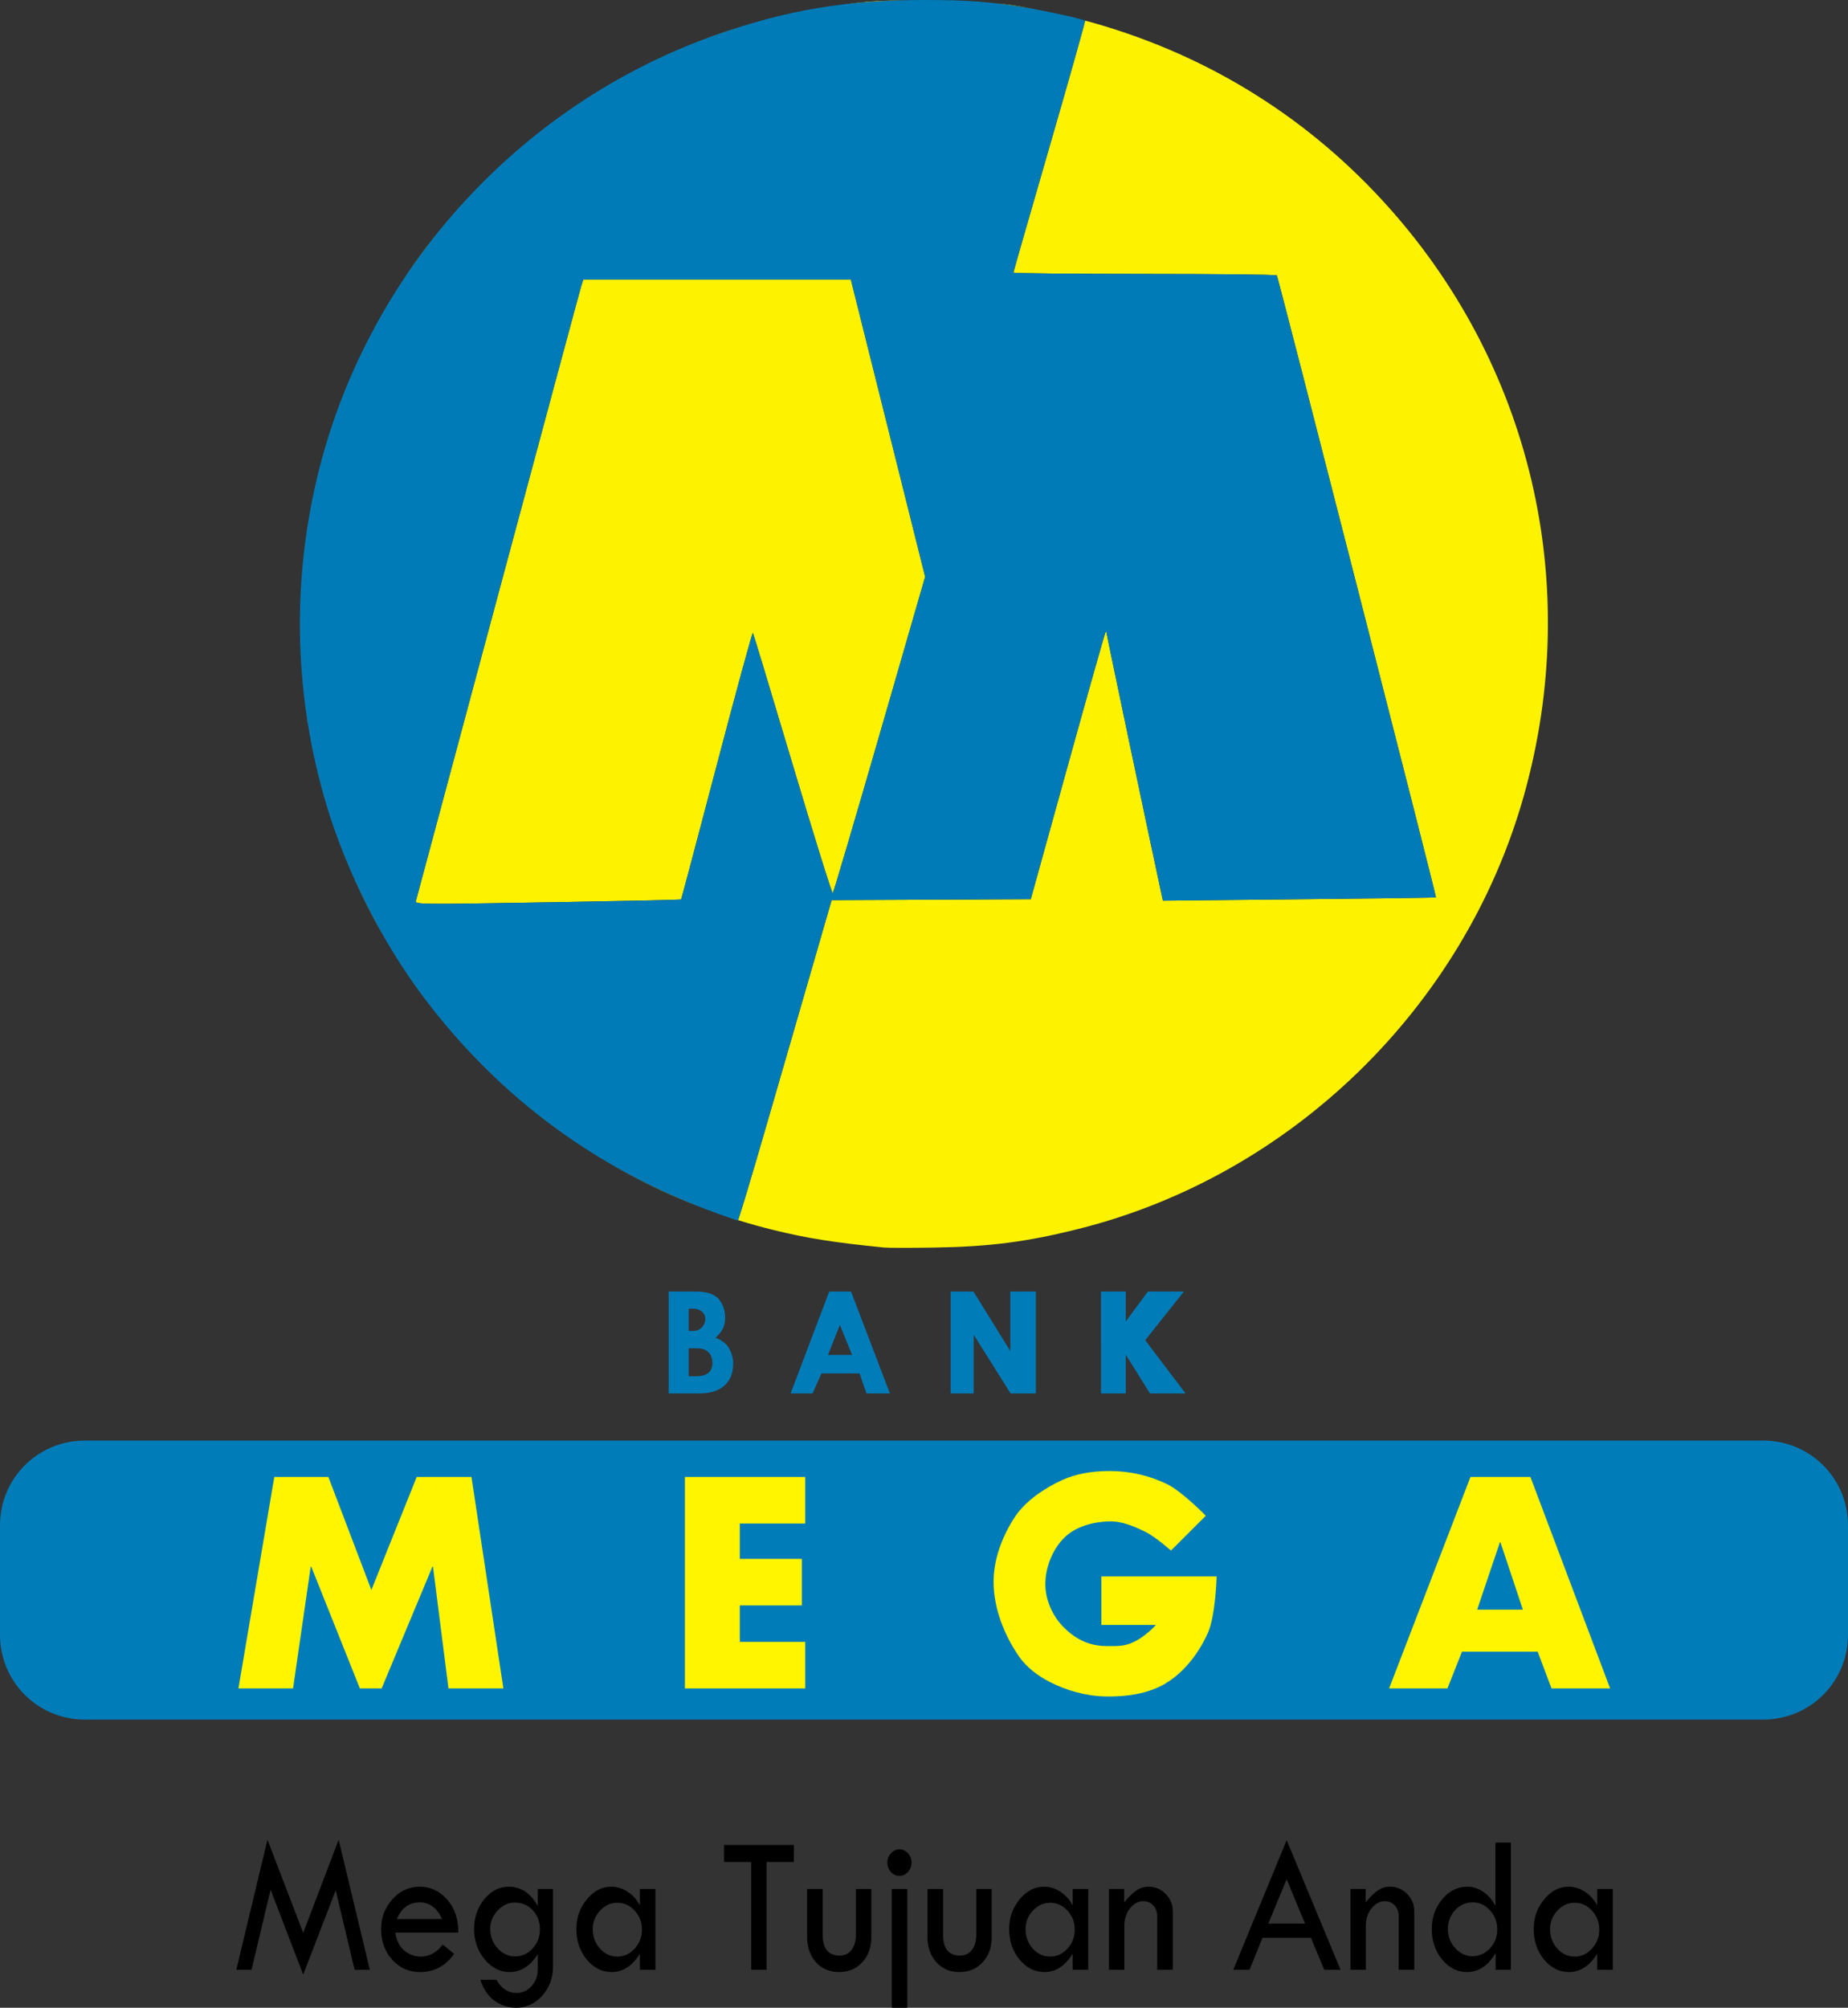 <?xml version="1.0" encoding="UTF-8" standalone="no"?>
<!-- Created with Inkscape (http://www.inkscape.org/) -->

<svg xmlns:dc="http://purl.org/dc/elements/1.1/" xmlns:cc="http://creativecommons.org/ns#" xmlns:rdf="http://www.w3.org/1999/02/22-rdf-syntax-ns#" xmlns:svg="http://www.w3.org/2000/svg" xmlns="http://www.w3.org/2000/svg" xmlns:sodipodi="http://sodipodi.sourceforge.net/DTD/sodipodi-0.dtd" xmlns:inkscape="http://www.inkscape.org/namespaces/inkscape" width="991.779" height="1077.329" id="svg2" version="1.1" inkscape:version="0.48.5 r10040" sodipodi:docname="Logo bank mega.svg">
  <rect width="100%" height="100%" fill="#333333" stroke="none"/>
  <defs id="defs4" />
  <sodipodi:namedview id="base" pagecolor="#ffffff" bordercolor="#666666" borderopacity="1.0" inkscape:pageopacity="0.0" inkscape:pageshadow="2" inkscape:zoom="0.35" inkscape:cx="134.27404" inkscape:cy="418.0528" inkscape:document-units="px" inkscape:current-layer="layer1" showgrid="false" fit-margin-top="0" fit-margin-left="0" fit-margin-right="0" fit-margin-bottom="0" inkscape:object-paths="false" inkscape:window-width="1366" inkscape:window-height="706" inkscape:window-x="-8" inkscape:window-y="-8" inkscape:window-maximized="1" />
  <g inkscape:label="Layer 1" inkscape:groupmode="layer" id="layer1" transform="translate(-968.357,285.803)">
    <g id="g3186">
      <path id="rect3028" d="m 1013.814,487.208 900.866,0 c 25.183,0 45.457,20.274 45.457,45.457 l 0,58.774 c 0,25.183 -20.274,45.457 -45.457,45.457 l -900.866,0 c -25.183,0 -45.457,-20.274 -45.457,-45.457 l 0,-58.774 c 0,-25.183 20.274,-45.457 45.457,-45.457 z" style="fill:#007cb9;fill-opacity:1;fill-rule:evenodd;stroke:none" inkscape:connector-curvature="0" />
      <path id="path3002" transform="translate(-113.643,-275.709)" d="m 1568.438,-9.969 c -7.943,0.075 -15.214,0.329 -20.688,0.812 -4.232,0.374 -8.459,0.841 -12.656,1.375 10.613,-1.239 21.593,-1.936 33.344,-2.188 z m 48.469,1.719 c 4.912,0.576 9.944,1.283 15.594,2.219 1.335,0.221 2.807,0.476 4.312,0.75 -3.781,-0.716 -7.571,-1.406 -11.406,-2 -2.357,-0.365 -5.295,-0.671 -8.5,-0.969 z m 47.031,9.094 c 0.191,0.078 0.323,0.135 0.375,0.188 0.215,0.215 -8.326,30.531 -19,67.375 -10.674,36.844 -19.426,67.338 -19.438,67.75 -0.011,0.412 31.695,0.75 70.438,0.75 38.743,0 70.664,0.339 70.938,0.781 0.734,1.187 85.751,333.417 85.406,333.75 -0.161,0.156 -33.212,0.596 -73.437,1 l -73.125,0.75 -1.156,-5.406 C 1698.787,439.347 1675.875,330.434 1675.875,329.625 c 0,-0.577 -0.256,-0.807 -0.562,-0.5 -0.307,0.307 -9.466,32.659 -20.344,71.906 l -19.781,71.375 -53.438,0.25 -53.438,0.25 -10.625,36.75 c -5.846,20.208 -17.069,58.913 -24.906,86 -7.347,25.395 -13.661,46.431 -14.687,48.938 0,9.2e-4 0,0.03 0,0.031 6.299,1.953 12.67,3.733 19.125,5.312 18.102,4.43 31.826,6.623 59.156,9.375 2.2,0.221 14.35,0.237 27,0.031 29.995,-0.487 49.853,-3.083 77.625,-10.062 113.996,-28.65 206.718,-118.799 238.719,-232.062 32.128,-113.716 3.944,-232.913 -75.563,-319.5 -43.451,-47.321 -97.968,-80.183 -160.219,-96.875 z m -183.188,3 c -10.77,3.263 -21.368,7.052 -31.719,11.375 5.703,-2.368 11.492,-4.572 17.344,-6.625 4.895,-1.717 9.668,-3.298 14.375,-4.75 z m -135.125,79.438 c -1.319,1.272 -2.606,2.58 -3.906,3.875 1.297,-1.293 2.588,-2.603 3.906,-3.875 z m -3.906,3.875 c -1.35,1.344 -2.702,2.694 -4.031,4.062 1.331,-1.372 2.677,-2.713 4.031,-4.062 z m -4.031,4.062 c -1.339,1.379 -2.651,2.752 -3.969,4.156 1.308,-1.395 2.637,-2.784 3.969,-4.156 z m -3.969,4.156 c -2.126,2.265 -4.244,4.577 -6.313,6.906 2.069,-2.332 4.18,-4.632 6.313,-6.906 z m -9.219,10.219 c -1.925,2.224 -3.816,4.47 -5.688,6.75 1.866,-2.276 3.763,-4.524 5.688,-6.75 z m -5.906,7.031 c -2.729,3.331 -5.418,6.707 -8.031,10.156 -4.299,5.674 -8.421,11.544 -12.375,17.562 6.333,-9.584 13.142,-18.839 20.406,-27.719 z m 76.437,27.281 -1.031,3.25 c -0.568,1.788 -20.678,76.375 -44.656,165.75 -23.978,89.375 -43.81,163.287 -44.094,164.25 -0.632,2.143 -1.06,2.146 82.562,0.719 32.694,-0.558 59.568,-1.161 59.719,-1.312 0.151,-0.151 8.776,-32.602 19.156,-72.125 10.381,-39.523 19.088,-71.438 19.375,-70.938 0.287,0.501 9.894,32.284 21.344,70.656 11.451,38.372 21.133,69.422 21.531,69 0.398,-0.422 11.732,-38.777 25.156,-85.25 l 24.406,-84.5 -19.938,-79.75 -19.938,-79.75 -71.812,0 -71.781,0 z m -97.781,1.875 c -0.95,1.462 -1.884,2.926 -2.812,4.406 0.926,-1.466 1.864,-2.955 2.812,-4.406 z M 1250.438,253.875 c -0.218,1.02 -0.417,2.041 -0.625,3.062 0.21,-1.026 0.406,-2.037 0.625,-3.062 z m -7.031,88.75 c 0.043,0.824 0.107,1.645 0.156,2.469 -0.05,-0.822 -0.113,-1.647 -0.156,-2.469 z m 3.125,31.156 c 0.113,0.77 0.194,1.543 0.313,2.312 0.162,1.057 0.354,2.103 0.531,3.156 -0.296,-1.822 -0.575,-3.641 -0.844,-5.469 z m 23.156,82.188 c 5.774,13.518 12.402,26.594 19.844,39.156 -7.362,-12.551 -14.085,-25.792 -19.844,-39.156 z m 129.75,152.344 c 2.308,1.459 4.654,2.878 7,4.281 -2.358,-1.401 -4.683,-2.826 -7,-4.281 z m 7,4.281 c 16.62,9.939 34.163,18.487 52.5,25.438 -18.475,-7.144 -35.994,-15.628 -52.5,-25.438 z" style="fill:#fdf300" inkscape:connector-curvature="0" />
      <path id="path3000" transform="translate(-113.643,-275.709)" d="m 1578.5,-10.094 c -42.302,0.002 -73.837,5.255 -112.125,18.688 -106.591,37.394 -188.546,128.561 -214.406,238.5 -13.669,58.109 -11.798,118.397 5.469,175.531 10.612,35.114 29.673,72.765 51.688,102.094 40.672,54.184 93.49,93.108 157.75,116.281 5.775,2.083 10.769,3.815 11.094,3.844 0.324,0.028 6.976,-22.1 14.812,-49.188 7.837,-27.087 19.06,-65.792 24.906,-86 l 10.625,-36.75 53.438,-0.25 53.438,-0.25 19.781,-71.375 c 10.877,-39.247 20.037,-71.6 20.344,-71.906 0.307,-0.307 0.562,-0.077 0.562,0.5 0,0.809 22.912,109.722 29.062,138.156 l 1.156,5.406 73.125,-0.75 c 40.225,-0.404 73.276,-0.844 73.437,-1 0.345,-0.333 -84.673,-332.563 -85.406,-333.75 -0.273,-0.442 -32.195,-0.781 -70.938,-0.781 -38.742,0 -70.448,-0.338 -70.438,-0.75 0.011,-0.412 8.764,-30.906 19.438,-67.75 10.674,-36.844 19.215,-67.16 19,-67.375 -0.836,-0.836 -20.282,-5.152 -31.812,-7.062 -18.961,-3.142 -31.183,-4.063 -54,-4.062 z m -183.469,150 71.781,0 71.812,0 19.938,79.75 19.938,79.75 -24.406,84.5 c -13.425,46.473 -24.758,84.828 -25.156,85.25 -0.398,0.422 -10.081,-30.628 -21.531,-69 -11.45,-38.372 -21.057,-70.155 -21.344,-70.656 -0.287,-0.501 -8.994,31.415 -19.375,70.938 -10.381,39.523 -19.005,71.974 -19.156,72.125 -0.151,0.151 -27.025,0.754 -59.719,1.312 -83.623,1.428 -83.194,1.425 -82.562,-0.719 0.284,-0.963 20.116,-74.875 44.094,-164.25 23.978,-89.375 44.088,-163.963 44.656,-165.75 l 1.031,-3.25 z" style="fill:#007bb7" inkscape:connector-curvature="0" />
      <g style="fill:#007cb9;fill-opacity:1" transform="matrix(3.404,0,0,3.404,434.438,389.221)" id="g3054">
        <g id="text3056" style="font-size:25.05px;font-style:normal;font-weight:bold;text-align:start;text-anchor:start;fill:#007cb9;fill-opacity:1;font-family:Tw Cen MT">
          <path inkscape:connector-curvature="0" id="path3068" style="font-size:25.05px;font-style:normal;font-weight:bold;text-align:start;text-anchor:start;fill:#007cb9;fill-opacity:1;font-family:Tw Cen MT" d="m 262.278,5.289 4.264,0 c 1.782,1.61e-5 2.999,0.408 3.652,1.223 0.653,0.815 0.98,1.769 0.98,2.862 -10e-6,0.693 -0.119,1.278 -0.356,1.755 -0.238,0.477 -0.62,0.96 -1.147,1.449 1.01,0.383 1.724,0.948 2.143,1.694 0.419,0.746 0.629,1.543 0.629,2.391 -1e-5,1.476 -0.46,2.626 -1.381,3.449 -0.92,0.824 -2.216,1.235 -3.886,1.235 l -4.899,0 z m 3.151,2.703 0,3.51 0.724,0 c 0.534,10e-6 0.984,-0.185 1.347,-0.557 0.364,-0.371 0.546,-0.83 0.546,-1.376 -1e-5,-0.44 -0.178,-0.813 -0.534,-1.119 -0.356,-0.306 -0.802,-0.459 -1.336,-0.459 z m 0,6.238 0,4.416 1.136,0 c 1.737,3e-6 2.605,-0.693 2.605,-2.079 -10e-6,-0.75 -0.212,-1.327 -0.635,-1.731 -0.423,-0.404 -1.028,-0.605 -1.815,-0.605 z" />
          <path sodipodi:nodetypes="ccccccccccccc" inkscape:connector-curvature="0" id="path3070" style="font-size:25.05px;font-style:normal;font-weight:bold;text-align:start;text-anchor:start;fill:#007cb9;fill-opacity:1;font-family:Tw Cen MT" d="m 287.585,5.289 3.439,0 6.129,16.06 -3.696,0 -1.086,-3.156 -6.004,0 -1.408,3.156 -3.462,0 z m 1.679,5.26 -1.871,4.734 3.804,0 z" />
          <path sodipodi:nodetypes="ccccccccccc" inkscape:connector-curvature="0" id="path3072" style="font-size:25.05px;font-style:normal;font-weight:bold;text-align:start;text-anchor:start;fill:#007cb9;fill-opacity:1;font-family:Tw Cen MT" d="m 316.14,5.289 4.027,0 0,16.06 -3.992,0 -5.806,-9.243 0,9.243 -3.636,0 0,-16.06 3.59,0 5.818,9.379 z" />
          <path sodipodi:nodetypes="cccccccccccc" inkscape:connector-curvature="0" id="path3074" style="font-size:25.05px;font-style:normal;font-weight:bold;text-align:start;text-anchor:start;fill:#007cb9;fill-opacity:1;font-family:Tw Cen MT" d="m 330.431,5.289 3.907,0 0,4.711 3.49,-4.711 5.679,0 -6.103,7.669 6.36,8.391 -5.605,0 -3.82,-6.1 0,6.1 -3.907,0 z" />
        </g>
        <g id="text3058" style="font-size:25.05px;font-style:normal;font-weight:bold;text-align:start;text-anchor:start;fill:#007cb9;fill-opacity:1;font-family:Tw Cen MT" />
      </g>
      <g style="fill:#fff500;fill-opacity:1" id="g3133">
        <path d="m 1096.313,620.185 19.253,-113.463 29.027,0 23.075,60.626 24.324,-60.626 29.395,0 17.122,113.463 -29.468,0 -8.304,-65.329 -0.294,0 -27.263,65.329 -11.684,0 -26.087,-65.329 -0.294,0 -9.48,65.329 z" style="font-size:25.05px;font-style:normal;font-weight:bold;text-align:start;text-anchor:start;fill:#fff500;fill-opacity:1;font-family:Futura" id="path3112" inkscape:connector-curvature="0" />
        <path d="m 1400.522,531.707 -35.126,0 0,18.959 33.289,0 0,24.985 -33.289,0 0,19.547 35.126,0 0,24.985 -64.594,0 0,-113.463 64.594,0 z" style="font-size:25.05px;font-style:normal;font-weight:bold;text-align:start;text-anchor:start;fill:#fff500;fill-opacity:1;font-family:Futura" id="path3114" inkscape:connector-curvature="0" />
        <path d="m 1793.599,600.49 -40.638,0 -7.79,19.694 -31.305,0 43.651,-113.463 32.187,0 42.769,113.463 -31.452,0 z m -7.936,-22.56 -12.052,-36.155 -0.294,0 -12.199,36.155 z" style="font-size:25.05px;font-style:normal;font-weight:bold;text-align:start;text-anchor:start;fill:#fff500;fill-opacity:1;font-family:Futura" id="path3118" inkscape:connector-curvature="0" />
        <path style="fill:#fff500;fill-opacity:1;stroke:none" d="m 1710.441,821.916 18.688,-18.688 c 0,0 -12.706,-12.993 -20.708,-16.92 -9.386,-4.606 -20.102,-7.071 -30.557,-7.071 -15.137,0 -23.857,3.299 -32.577,8.334 -7.18,4.146 -14.133,9.487 -18.688,16.415 -6.756,10.277 -11.476,22.804 -11.364,35.103 0.127,13.975 5.695,28.149 13.637,39.648 4.043,5.853 10.086,10.39 16.415,13.637 9.21,4.725 19.702,7.624 30.052,7.829 11.028,0.218 22.887,-1.364 32.325,-7.071 9.97,-6.029 17.65,-16.164 22.476,-26.769 4.271,-9.384 4.798,-30.557 4.798,-30.557 l -61.872,0 0,26.011 29.294,0 c 0,0 -6.098,6.961 -13.594,9.892 -4.162,1.627 -7.844,1.472 -12.67,1.472 -10.198,0 -17.484,-4.257 -23.486,-10.354 -5.769,-5.861 -9.574,-14.505 -9.597,-22.728 -0.025,-9.208 3.914,-19.182 10.607,-25.506 6.095,-5.76 15.355,-8.12 23.739,-8.334 6.843,-0.174 13.566,2.766 19.698,5.808 4.962,2.462 13.384,9.849 13.384,9.849 z" id="path3131" inkscape:connector-curvature="0" transform="translate(-113.643,-275.709)" sodipodi:nodetypes="ccssssssssssccccsssssssc" />
      </g>
      <g transform="matrix(3.93,0,0,4.3,316.822,679.373)" id="g3143">
        <g id="text3145" style="font-size:25.05px;font-style:normal;font-weight:normal;text-align:start;text-anchor:start;fill:black;font-family:Tw Cen MT">
          <path id="path3157" style="font-size:25.05px;font-style:normal;font-weight:normal;text-align:start;text-anchor:start;fill:black;font-family:Tw Cen MT" d="m 212.032,5.118 4.257,16.231 -2.079,0 -2.581,-9.92 -4.44,10.519 -4.452,-10.592 -2.605,9.993 -2.079,0 4.257,-16.231 4.88,11.62 z" inkscape:connector-curvature="0" />
          <path id="path3159" style="font-size:25.05px;font-style:normal;font-weight:normal;text-align:start;text-anchor:start;fill:black;font-family:Tw Cen MT" d="m 228.373,16.713 -8.611,0 c 0.188,1.036 0.614,1.792 1.278,2.269 0.665,0.477 1.388,0.716 2.171,0.716 1.207,1e-6 2.218,-0.501 3.033,-1.504 l 1.553,1.174 c -1.166,1.509 -2.728,2.263 -4.685,2.263 -1.5,0 -2.756,-0.514 -3.767,-1.541 -1.011,-1.027 -1.517,-2.304 -1.517,-3.828 0,-1.427 0.512,-2.664 1.535,-3.712 1.023,-1.048 2.273,-1.572 3.749,-1.572 1.451,1.1e-5 2.695,0.532 3.731,1.596 1.036,1.064 1.545,2.444 1.529,4.14 z m -8.391,-1.7 6.165,0 c -0.685,-1.386 -1.696,-2.079 -3.033,-2.079 -1.46,8e-6 -2.503,0.693 -3.131,2.079 z" inkscape:connector-curvature="0" />
          <path id="path3161" style="font-size:25.05px;font-style:normal;font-weight:normal;text-align:start;text-anchor:start;fill:black;font-family:Tw Cen MT" d="m 239.223,11.258 2.079,0 0,9.687 c -1e-5,1.427 -0.491,2.64 -1.474,3.639 -0.983,0.999 -2.171,1.498 -3.565,1.498 -1.06,-5e-6 -2.034,-0.287 -2.923,-0.862 -0.889,-0.575 -1.541,-1.449 -1.957,-2.624 l 2.202,0 c 0.66,1.093 1.578,1.639 2.752,1.639 0.799,-3e-6 1.48,-0.287 2.043,-0.862 0.563,-0.575 0.844,-1.266 0.844,-2.073 l 0,-1.908 c -1.027,1.492 -2.324,2.238 -3.89,2.238 -1.288,0 -2.412,-0.532 -3.37,-1.596 -0.958,-1.064 -1.437,-2.322 -1.437,-3.773 0,-1.451 0.467,-2.695 1.401,-3.731 0.934,-1.036 2.045,-1.553 3.333,-1.553 1.663,1.1e-5 2.984,0.803 3.963,2.41 z m 0.294,5.027 c -1e-5,-0.946 -0.328,-1.737 -0.985,-2.373 -0.656,-0.636 -1.47,-0.954 -2.44,-0.954 -0.889,9e-6 -1.672,0.33 -2.348,0.991 -0.677,0.661 -1.015,1.423 -1.015,2.287 0,0.938 0.334,1.745 1.003,2.422 0.669,0.677 1.464,1.015 2.385,1.015 0.938,1e-6 1.739,-0.33 2.403,-0.991 0.665,-0.66 0.997,-1.46 0.997,-2.397 z" inkscape:connector-curvature="0" />
          <path id="path3163" style="font-size:25.05px;font-style:normal;font-weight:normal;text-align:start;text-anchor:start;fill:black;font-family:Tw Cen MT" d="m 253.166,11.258 2.128,0 0,10.091 -2.128,0 0,-2.006 c -1.036,1.525 -2.32,2.287 -3.853,2.287 -1.329,0 -2.465,-0.522 -3.406,-1.566 -0.942,-1.044 -1.413,-2.312 -1.413,-3.804 0,-1.411 0.475,-2.644 1.425,-3.7 0.95,-1.056 2.065,-1.584 3.345,-1.584 0.791,1.1e-5 1.541,0.216 2.251,0.648 0.709,0.432 1.26,0.995 1.651,1.688 z m 0.281,5.076 c -1e-5,-0.921 -0.33,-1.71 -0.991,-2.367 -0.661,-0.656 -1.451,-0.985 -2.373,-0.985 -0.897,9e-6 -1.68,0.326 -2.348,0.979 -0.669,0.652 -1.003,1.419 -1.003,2.3 0,0.954 0.326,1.765 0.979,2.434 0.652,0.669 1.443,1.003 2.373,1.003 0.921,1e-6 1.712,-0.332 2.373,-0.997 0.66,-0.665 0.991,-1.453 0.991,-2.367 z" inkscape:connector-curvature="0" />
          <path id="path3165" style="font-size:25.05px;font-style:normal;font-weight:normal;text-align:start;text-anchor:start;fill:black;font-family:Tw Cen MT" d="m 264.664,5.766 9.528,0 0,2.128 -3.718,0 0,13.455 -2.104,0 0,-13.455 -3.706,0 z" inkscape:connector-curvature="0" />
          <path id="path3167" style="font-size:25.05px;font-style:normal;font-weight:normal;text-align:start;text-anchor:start;fill:black;font-family:Tw Cen MT" d="m 276.002,11.258 2.128,0 0,5.688 c 0,1.753 0.771,2.63 2.312,2.63 0.685,2e-6 1.227,-0.234 1.627,-0.703 0.4,-0.469 0.599,-1.111 0.599,-1.926 l 0,-5.688 2.104,0 0,6.03 c -10e-6,1.264 -0.412,2.304 -1.235,3.119 -0.824,0.815 -1.875,1.223 -3.156,1.223 -1.305,0 -2.361,-0.408 -3.168,-1.223 -0.807,-0.815 -1.211,-1.88 -1.211,-3.192 z" inkscape:connector-curvature="0" />
          <path id="path3169" style="font-size:25.05px;font-style:normal;font-weight:normal;text-align:start;text-anchor:start;fill:black;font-family:Tw Cen MT" d="m 286.962,7.968 c 0,-0.448 0.163,-0.836 0.489,-1.162 0.326,-0.326 0.714,-0.489 1.162,-0.489 0.448,1.51e-5 0.836,0.163 1.162,0.489 0.326,0.326 0.489,0.714 0.489,1.162 0,0.448 -0.163,0.838 -0.489,1.168 -0.326,0.33 -0.714,0.495 -1.162,0.495 -0.448,1.17e-5 -0.836,-0.165 -1.162,-0.495 -0.326,-0.33 -0.489,-0.72 -0.489,-1.168 z m 0.599,3.29 2.128,0 0,14.825 -2.128,0 z" inkscape:connector-curvature="0" />
          <path id="path3171" style="font-size:25.05px;font-style:normal;font-weight:normal;text-align:start;text-anchor:start;fill:black;font-family:Tw Cen MT" d="m 292.442,11.258 2.128,0 0,5.688 c 0,1.753 0.771,2.63 2.312,2.63 0.685,2e-6 1.227,-0.234 1.627,-0.703 0.4,-0.469 0.599,-1.111 0.599,-1.926 l 0,-5.688 2.104,0 0,6.03 c -10e-6,1.264 -0.412,2.304 -1.235,3.119 -0.824,0.815 -1.875,1.223 -3.156,1.223 -1.305,0 -2.361,-0.408 -3.168,-1.223 -0.807,-0.815 -1.211,-1.88 -1.211,-3.192 z" inkscape:connector-curvature="0" />
          <path id="path3173" style="font-size:25.05px;font-style:normal;font-weight:normal;text-align:start;text-anchor:start;fill:black;font-family:Tw Cen MT" d="m 312.269,11.258 2.128,0 0,10.091 -2.128,0 0,-2.006 c -1.036,1.525 -2.32,2.287 -3.853,2.287 -1.329,0 -2.465,-0.522 -3.406,-1.566 -0.942,-1.044 -1.413,-2.312 -1.413,-3.804 0,-1.411 0.475,-2.644 1.425,-3.7 0.95,-1.056 2.065,-1.584 3.345,-1.584 0.791,1.1e-5 1.541,0.216 2.251,0.648 0.709,0.432 1.26,0.995 1.651,1.688 z m 0.281,5.076 c -10e-6,-0.921 -0.33,-1.71 -0.991,-2.367 -0.661,-0.656 -1.451,-0.985 -2.373,-0.985 -0.897,9e-6 -1.68,0.326 -2.348,0.979 -0.669,0.652 -1.003,1.419 -1.003,2.3 0,0.954 0.326,1.765 0.979,2.434 0.652,0.669 1.443,1.003 2.373,1.003 0.921,1e-6 1.712,-0.332 2.373,-0.997 0.66,-0.665 0.991,-1.453 0.991,-2.367 z" inkscape:connector-curvature="0" />
          <path id="path3175" style="font-size:25.05px;font-style:normal;font-weight:normal;text-align:start;text-anchor:start;fill:black;font-family:Tw Cen MT" d="m 317.222,21.349 0,-10.091 2.079,0 0,1.676 c 0.612,-0.677 1.166,-1.172 1.663,-1.486 0.497,-0.314 1.052,-0.471 1.663,-0.471 0.913,1.1e-5 1.694,0.302 2.342,0.905 0.648,0.603 0.972,1.329 0.972,2.177 l 0,7.29 -2.128,0 0,-6.666 c 0,-0.546 -0.177,-0.999 -0.532,-1.358 -0.355,-0.359 -0.805,-0.538 -1.352,-0.538 -0.709,9e-6 -1.321,0.3 -1.835,0.899 -0.514,0.599 -0.771,1.323 -0.771,2.171 l 0,5.492 z" inkscape:connector-curvature="0" />
          <path id="path3177" style="font-size:25.05px;font-style:normal;font-weight:normal;text-align:start;text-anchor:start;fill:black;font-family:Tw Cen MT" d="m 341.49,5.167 7.363,16.182 -2.226,0 -1.822,-3.987 -6.617,0 -1.774,3.987 -2.214,0 z m 0,4.88 -2.507,5.541 5.015,0 z" inkscape:connector-curvature="0" />
          <path id="path3179" style="font-size:25.05px;font-style:normal;font-weight:normal;text-align:start;text-anchor:start;fill:black;font-family:Tw Cen MT" d="m 350.198,21.349 0,-10.091 2.079,0 0,1.676 c 0.612,-0.677 1.166,-1.172 1.663,-1.486 0.497,-0.314 1.052,-0.471 1.663,-0.471 0.913,1.1e-5 1.694,0.302 2.342,0.905 0.648,0.603 0.972,1.329 0.972,2.177 l 0,7.29 -2.128,0 0,-6.666 c -10e-6,-0.546 -0.177,-0.999 -0.532,-1.358 -0.355,-0.359 -0.805,-0.538 -1.352,-0.538 -0.709,9e-6 -1.321,0.3 -1.835,0.899 -0.514,0.599 -0.771,1.323 -0.771,2.171 l 0,5.492 z" inkscape:connector-curvature="0" />
          <path id="path3181" style="font-size:25.05px;font-style:normal;font-weight:normal;text-align:start;text-anchor:start;fill:black;font-family:Tw Cen MT" d="m 370.001,5.473 2.104,0 0,15.876 -2.079,0 0,-2.104 c -1.003,1.59 -2.316,2.385 -3.939,2.385 -1.313,0 -2.438,-0.526 -3.376,-1.578 -0.938,-1.052 -1.407,-2.316 -1.407,-3.792 0,-1.443 0.477,-2.685 1.431,-3.724 0.954,-1.04 2.092,-1.559 3.413,-1.56 0.791,1.1e-5 1.529,0.22 2.214,0.66 0.685,0.44 1.231,1.015 1.639,1.725 z m 0.245,10.813 c -1e-5,-0.905 -0.33,-1.69 -0.991,-2.355 -0.661,-0.665 -1.447,-0.997 -2.361,-0.997 -0.946,8e-6 -1.747,0.324 -2.403,0.972 -0.656,0.648 -0.985,1.441 -0.985,2.379 0,0.897 0.334,1.682 1.003,2.355 0.669,0.673 1.447,1.009 2.336,1.009 0.946,2e-6 1.749,-0.326 2.41,-0.979 0.66,-0.652 0.991,-1.447 0.991,-2.385 z" inkscape:connector-curvature="0" />
          <path id="path3183" style="font-size:25.05px;font-style:normal;font-weight:normal;text-align:start;text-anchor:start;fill:black;font-family:Tw Cen MT" d="m 383.896,11.258 2.128,0 0,10.091 -2.128,0 0,-2.006 c -1.036,1.525 -2.32,2.287 -3.853,2.287 -1.329,0 -2.465,-0.522 -3.406,-1.566 -0.942,-1.044 -1.413,-2.312 -1.413,-3.804 0,-1.411 0.475,-2.644 1.425,-3.7 0.95,-1.056 2.065,-1.584 3.345,-1.584 0.791,1.1e-5 1.541,0.216 2.251,0.648 0.709,0.432 1.26,0.995 1.651,1.688 z m 0.281,5.076 c -10e-6,-0.921 -0.33,-1.71 -0.991,-2.367 -0.66,-0.656 -1.451,-0.985 -2.373,-0.985 -0.897,9e-6 -1.68,0.326 -2.348,0.979 -0.669,0.652 -1.003,1.419 -1.003,2.3 -1e-5,0.954 0.326,1.765 0.979,2.434 0.652,0.669 1.443,1.003 2.373,1.003 0.921,1e-6 1.712,-0.332 2.373,-0.997 0.66,-0.665 0.991,-1.453 0.991,-2.367 z" inkscape:connector-curvature="0" />
        </g>
        <g id="text3147" style="font-size:25.05px;font-style:normal;font-weight:normal;text-align:start;text-anchor:start;fill:black;font-family:Tw Cen MT" />
      </g>
    </g>
  </g>
</svg>
